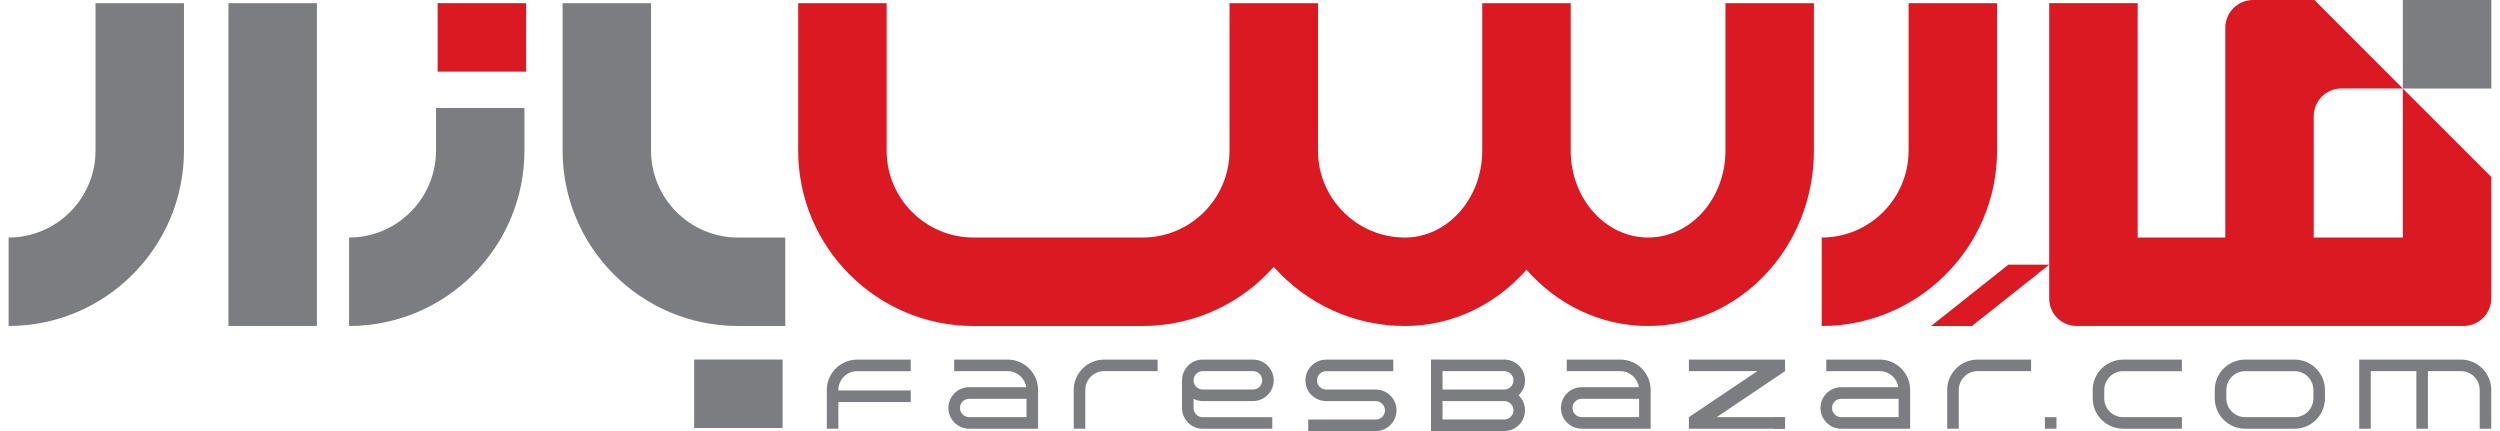 <svg width="232" height="40" viewBox="0 0 232 40" fill="none" xmlns="http://www.w3.org/2000/svg">
<g clip-path="url(#clip0_927_9005)">
<path d="M0.8 30.251V22.042C5.247 22.042 8.864 18.424 8.864 13.977V0.294H17.073V13.977C17.073 22.951 9.774 30.251 0.8 30.251Z" fill="#7C7D81"/>
<path d="M32.395 30.251V22.042C36.843 22.042 40.46 18.424 40.46 13.977V10.025H48.669V13.977C48.669 22.951 41.369 30.251 32.395 30.251Z" fill="#7C7D81"/>
<path d="M72.87 30.251H68.482C59.508 30.251 52.209 22.951 52.209 13.977V0.294H60.417V13.977C60.417 18.424 64.035 22.042 68.482 22.042H72.87V30.251Z" fill="#7C7D81"/>
<path d="M29.407 0.294H21.198V30.248H29.407V0.294Z" fill="#7C7D81"/>
<path d="M231.192 16.422V27.666C231.192 29.094 230.038 30.248 228.611 30.248H192.705C191.303 30.248 190.167 29.112 190.167 27.71V0.291H198.376V22.042H206.507V2.582C206.507 1.154 207.661 0 209.089 0H214.777L222.978 8.209H217.29C215.87 8.209 214.713 9.363 214.713 10.785V22.042H222.984V8.214L231.192 16.422Z" fill="#DB1922"/>
<path d="M48.821 0.294H40.612V6.647H48.821V0.294Z" fill="#DB1922"/>
<path d="M72.625 33.365H64.416V39.719H72.625V33.365Z" fill="#7C7D81"/>
<path d="M169.053 30.251V22.042C173.5 22.042 177.117 18.424 177.117 13.977V0.294H185.326V13.977C185.326 22.951 178.026 30.251 169.053 30.251Z" fill="#DB1922"/>
<path d="M160.122 0.294V13.977C160.122 18.424 156.902 22.042 152.942 22.042C148.982 22.042 145.761 18.424 145.761 13.977V0.294H137.552V13.977C137.552 18.424 134.332 22.042 130.372 22.042C125.925 22.042 122.307 18.424 122.307 13.977V0.294H114.099V13.977C114.099 18.424 110.481 22.042 106.034 22.042H90.343C85.896 22.042 82.279 18.424 82.279 13.977V0.294H74.07V13.977C74.07 22.951 81.369 30.251 90.343 30.251H106.034C110.87 30.251 115.219 28.128 118.203 24.765C121.186 28.128 125.536 30.251 130.372 30.251C134.826 30.251 138.846 28.236 141.657 25.026C144.47 28.236 148.487 30.251 152.942 30.251C161.429 30.251 168.331 22.951 168.331 13.977V0.294H160.122Z" fill="#DB1922"/>
<path d="M231.197 0H222.984V8.214H231.197V0Z" fill="#7C7D81"/>
<path d="M179.206 30.251L186.374 24.562H190.167L182.999 30.251H179.206Z" fill="#DB1922"/>
<path d="M76.729 36.187V39.789H77.801V37.31H84.518V36.238H77.801V36.189C77.801 35.226 78.584 34.445 79.545 34.445H84.515V33.373H79.545C77.992 33.373 76.727 34.638 76.727 36.192L76.729 36.187Z" fill="#7C7D81"/>
<path d="M99.642 36.187V39.789H100.714V36.187C100.714 35.223 101.497 34.443 102.458 34.443H107.428V33.371H102.458C100.904 33.371 99.639 34.636 99.639 36.189L99.642 36.187Z" fill="#7C7D81"/>
<path d="M180.701 36.187V39.789H181.773V36.187C181.773 35.223 182.556 34.443 183.517 34.443H188.487V33.371H183.517C181.963 33.371 180.698 34.636 180.698 36.189L180.701 36.187Z" fill="#7C7D81"/>
<path d="M228.374 33.371H218.936V39.789H220.008V34.443H224.238V39.789H225.31V34.443H228.374C229.337 34.443 230.118 35.226 230.118 36.187V39.789H231.19V36.187C231.19 34.633 229.925 33.368 228.371 33.368L228.374 33.371Z" fill="#7C7D81"/>
<path d="M194.202 36.187V36.965C194.202 38.519 195.467 39.784 197.02 39.784H202.48V38.712H197.02C196.057 38.712 195.276 37.928 195.276 36.968V36.189C195.276 35.226 196.059 34.445 197.02 34.445H202.48V33.373H197.02C195.467 33.373 194.202 34.638 194.202 36.192V36.187Z" fill="#7C7D81"/>
<path d="M212.938 33.371H208.349C206.795 33.371 205.53 34.636 205.53 36.189V36.968C205.53 38.521 206.795 39.786 208.349 39.786H212.938C214.491 39.786 215.757 38.521 215.757 36.968V36.189C215.757 34.636 214.491 33.371 212.938 33.371ZM214.682 36.968C214.682 37.931 213.899 38.712 212.938 38.712H208.349C207.388 38.712 206.605 37.928 206.605 36.968V36.189C206.605 35.226 207.388 34.445 208.349 34.445H212.938C213.901 34.445 214.682 35.228 214.682 36.189V36.968Z" fill="#7C7D81"/>
<path d="M93.515 33.371H88.545V34.443H93.515C94.391 34.443 95.11 35.092 95.234 35.932H89.934C88.872 35.932 88.009 36.795 88.009 37.859C88.009 38.923 88.872 39.784 89.934 39.784H95.259V39.789H96.331V36.187C96.331 34.633 95.066 33.368 93.512 33.368L93.515 33.371ZM89.934 38.712C89.465 38.712 89.081 38.328 89.081 37.859C89.081 37.39 89.465 37.006 89.934 37.006H95.259V38.712H89.934Z" fill="#7C7D81"/>
<path d="M150.365 33.371H145.395V34.443H150.365C151.241 34.443 151.96 35.092 152.084 35.932H146.784C145.722 35.932 144.857 36.795 144.857 37.859C144.857 38.923 145.72 39.784 146.784 39.784H152.11V39.789H153.181V36.187C153.181 34.633 151.916 33.368 150.363 33.368L150.365 33.371ZM146.784 38.712C146.312 38.712 145.931 38.328 145.931 37.859C145.931 37.39 146.315 37.006 146.784 37.006H152.11V38.712H146.784Z" fill="#7C7D81"/>
<path d="M174.445 33.371H169.475V34.443H174.445C175.321 34.443 176.04 35.092 176.164 35.932H170.864C169.802 35.932 168.939 36.795 168.939 37.859C168.939 38.923 169.802 39.784 170.864 39.784H176.189V39.789H177.261V36.187C177.261 34.633 175.996 33.368 174.443 33.368L174.445 33.371ZM170.864 38.712C170.395 38.712 170.011 38.328 170.011 37.859C170.011 37.39 170.395 37.006 170.864 37.006H176.189V38.712H170.864Z" fill="#7C7D81"/>
<path d="M111.615 37.22H116.278C117.34 37.22 118.203 36.357 118.203 35.295C118.203 34.234 117.34 33.368 116.278 33.368H111.615C110.553 33.368 109.69 34.231 109.69 35.295V37.861C109.69 38.923 110.553 39.789 111.615 39.789H118.069V38.717H111.615C111.146 38.717 110.762 38.333 110.762 37.864V37.014C111.02 37.143 111.308 37.222 111.615 37.222V37.22ZM111.615 34.44H116.278C116.747 34.44 117.131 34.824 117.131 35.293C117.131 35.762 116.747 36.146 116.278 36.146H111.615C111.146 36.146 110.762 35.762 110.762 35.293C110.762 34.824 111.146 34.44 111.615 34.44Z" fill="#7C7D81"/>
<path d="M127.733 36.156V36.151H123.07C122.601 36.151 122.217 35.767 122.217 35.298C122.217 34.829 122.601 34.445 123.07 34.445H129.295V33.373H123.07C122.008 33.373 121.145 34.236 121.145 35.3C121.145 36.365 121.977 37.187 123.008 37.22V37.225H127.672C128.14 37.225 128.524 37.609 128.524 38.078C128.524 38.547 128.14 38.931 127.672 38.931H121.405V40.003H127.672C128.733 40.003 129.596 39.139 129.596 38.075C129.596 37.011 128.764 36.189 127.733 36.156Z" fill="#7C7D81"/>
<path d="M141.523 35.295C141.523 34.234 140.66 33.368 139.598 33.368H133.868L132.796 33.365V40H139.598C140.66 40 141.523 39.137 141.523 38.073C141.523 37.527 141.291 37.035 140.925 36.684C141.293 36.334 141.523 35.842 141.523 35.295ZM140.451 38.073C140.451 38.544 140.067 38.926 139.598 38.926H133.868V37.22H139.598C140.067 37.22 140.451 37.604 140.451 38.073ZM133.868 36.148V34.443H139.598C140.067 34.443 140.451 34.826 140.451 35.295C140.451 35.764 140.067 36.148 139.598 36.148H133.868Z" fill="#7C7D81"/>
<path d="M165.652 33.371H156.729V34.443H163.075L156.729 38.712V39.784H165.652V38.712H159.306L165.652 34.443V33.371Z" fill="#7C7D81"/>
<path d="M165.652 38.712H164.58V39.784H165.652V38.712Z" fill="#7C7D81"/>
<path d="M190.842 38.712H189.77V39.784H190.842V38.712Z" fill="#7C7D81"/>
</g>
<defs>
<clipPath id="clip0_927_9005">
<rect width="230.4" height="40" fill="white" transform="translate(0.8)"/>
</clipPath>
</defs>
</svg>
